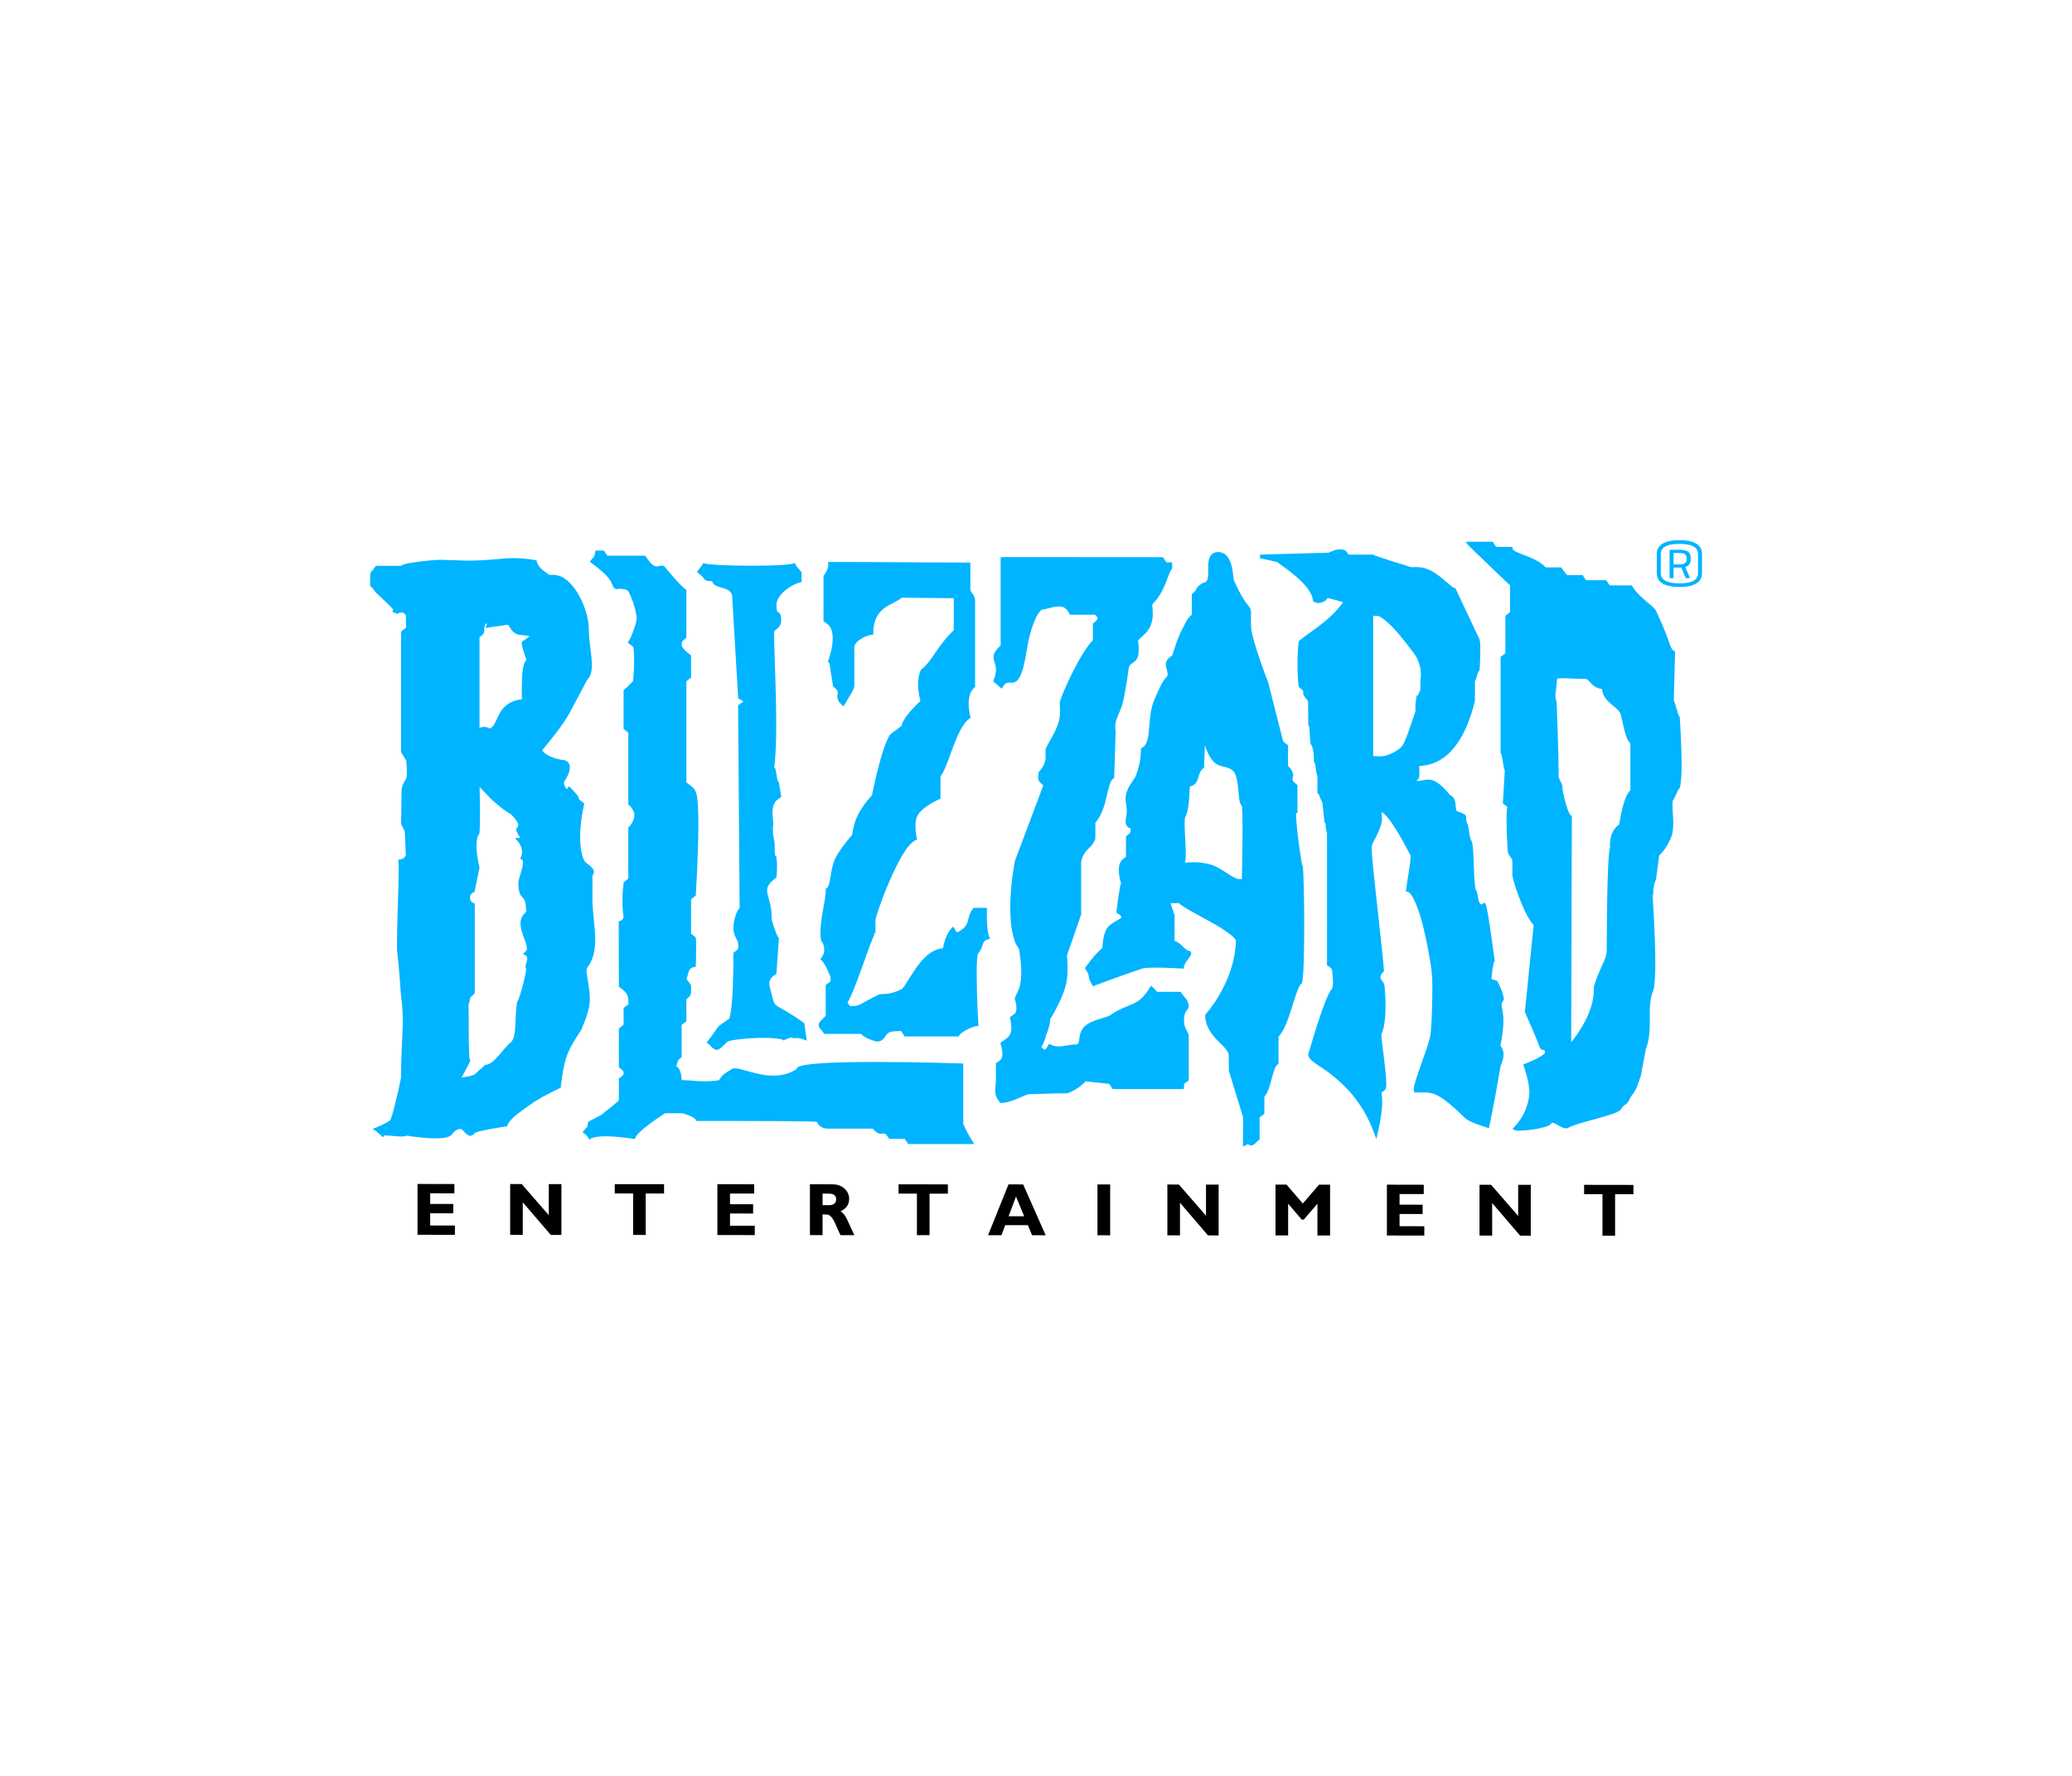 <svg fill="none" height="240" viewBox="0 0 280 240" width="280" xmlns="http://www.w3.org/2000/svg"><path d="m61.475 166.881-5.053-.008v-6.868l4.982.009v1.259l-3.27-.008v1.443h3.12v1.265l-3.12-.008v1.653l3.341.004zm14.392.011h-1.433l-3.789-4.407v4.4h-1.704v-6.871l1.562.004 3.66 4.207v-4.199l1.704.003zm13.871-5.596-2.479-.004v5.604h-1.704v-5.608l-2.479-.004v-1.254l6.662.004zm12.257 5.621-5.051-.01v-6.87l4.976.012v1.254l-3.27-.003v1.441h3.122v1.262l-3.122-.004v1.65l3.345.004zm10.511-6.864c1.41 0 2.244.952 2.244 1.977 0 .757-.39 1.318-1.172 1.682.703.351.913 1.199 1.875 3.217l-1.875-.008c-.736-1.468-1.005-2.79-1.933-2.79l-.488-.004v2.794l-1.708-.004v-6.868zm-1.349 2.813.901.008c.473 0 .936-.2.936-.784 0-.513-.334-.779-.974-.779h-.863zm16.934-1.547-2.477-.004v5.606h-1.706v-5.61l-2.481-.003v-1.255l6.664.011zm13.218 5.621-1.843-.007-.557-1.355-3.063-.008-.515 1.363-1.81-.004 2.761-6.865 1.981.004zm-4.011-5.234-1.002 2.665 2.108.004zm12.723 5.238-1.713-.003v-6.869h1.713zm14.658.016-1.437-.004-3.785-4.413v4.409l-1.704-.004v-6.872l1.562.01 3.656 4.199v-4.196h1.708zm13.568-6.859h1.493v6.87l-1.708-.003v-4.29l-1.855 2.15h-.259l-1.846-2.154v4.286h-1.707v-6.871l1.488.004 2.2 2.554zm14.226 6.878-5.053-.008v-6.87l4.982.011v1.259l-3.274-.004v1.432l3.121.01v1.258l-3.121-.004v1.65l3.346.008v1.258zm14.39.017-1.435-.003-3.785-4.41v4.406l-1.709-.01v-6.866l1.566.003 3.657 4.207v-4.203l1.706.004zm13.873-5.602-2.481-.004v5.61h-1.706v-5.614l-2.484-.004v-1.258l6.671.011z" fill="#000"/><path d="m159.997 137.925c-.011 1.132.579 1.365.646 2.08v6.018l-.109.068c-.339.241-.488.362-.529.402.004.027.016.099.016.197 0 .079-.012.166-.024.281l-.034.213h-9.619l-.073-.126c-.131-.225-.248-.379-.394-.58l-3.176-.341c-.613.684-1.61 1.324-2.433 1.607l-.038.012h-.041c-2.419 0-3.77.115-5.163.115-.643.122-2.384 1.18-3.722 1.195h-.105l-.072-.079c-.515-.557-.649-1.156-.645-1.657 0-.474.098-.877.098-1.085v-2.558l.106-.071c.276-.192.422-.256.588-.47.125-.158.184-.441.184-.742 0-.611-.225-1.278-.225-1.278l-.059-.179.15-.106c.586-.418.93-.572 1.2-1.118.099-.212.147-.516.147-.824 0-.627-.162-1.255-.162-1.255l-.048-.173.142-.095c.279-.189.421-.26.583-.466.113-.147.169-.397.169-.678 0-.565-.206-1.172-.206-1.172l-.012-.045v-.038c.041-.357.473-1.002.65-1.627.157-.549.221-1.243.221-1.921 0-1.362-.233-2.64-.233-2.692.012-.621-.353-.754-.626-1.473-.478-1.362-.628-3.02-.628-4.625 0-3.216.617-6.24.628-6.288l3.826-10.191c-.027-.14-.387-.241-.625-.728-.048-.127-.075-.251-.075-.357.008-.233.058-.362.058-.595v-.102l.075-.072c-.008-.007.897-.919.886-1.902 0-.349-.008-.545-.008-.741 0-.101 0-.199.008-.332.146-.752 1.719-2.677 1.915-4.5.029-.233.037-.522.037-.798 0-.553-.037-1.066-.037-1.081.049-.617 2.629-6.572 4.475-8.421v-2.278l.106-.071c.131-.075.567-.437.532-.632v-.015c-.003-.185-.019-.071-.346-.461h-3.385l-.068-.127c-.169-.289-.238-.434-.439-.64-.248-.248-.594-.343-1.007-.343-.838-.004-1.749.395-2.177.414-.121-.043-.606.372-1.011 1.322-.425.94-.842 2.349-1.145 4.188-.602 3.841-1.236 4.361-2.054 4.377-.135 0-.244-.015-.346-.008-.277.011-.469.011-.826.569l-.158.256-.221-.197c-.282-.256-.649-.599-.767-.67l-.161-.112.065-.185c.244-.63.315-1.077.315-1.42.012-.674-.315-1.035-.33-1.784.029-.599.582-1.129.961-1.492v-11.908l.228-.015c.208-.015.708-.015 1.952-.015 2.483 0 7.909.015 19.628.015h.143l.074.121c.389.644.41.602.433.59.042 0 .173-.021.357-.021.04 0 .094 0 .146.006l.217.031v.821l-.059.071c-.567.642-.784 2.904-2.644 4.783.031.218.083.694.083 1.204 0 .343-.021.701-.104 1.021-.317 1.231-.648 1.441-1.897 2.625.037.22.1.694.1 1.202 0 .353-.028.711-.123 1.031-.444 1.104-1.228.607-1.27 1.875 0 0-.355 2.44-.678 3.989-.327 1.536-1.117 2.428-1.105 3.604 0 .173.019.351.054.595l-.192 6.284-.098.071c-.932.558-.763 4.159-2.448 5.967v2.191l-.016.038c-.515 1.363-1.499 1.284-1.9 3.039v7.148l-1.918 5.531c.018.208.075.995.075 1.847 0 .493-.019 1.005-.082 1.453-.26 1.755-1.417 3.894-1.999 4.889-.146.233-.217.36-.284.462.007.051.013.106.013.158-.013.706-.513 1.899-.607 2.135-.042.457-.39 1.093-.578 1.452.244.241.315.331.495.323.033.02.206-.161.425-.568l.115-.2.204.102c.398.189.747.248 1.107.248.711.008 1.464-.267 2.411-.267.256-.049.292-.222.367-.719.062-.457.129-1.097.625-1.63.96-1.018 3.089-1.236 3.551-1.602 2.592-1.804 3.666-.963 5.362-3.735l.158-.26.221.206c.219.205.392.39.586.63h3.215l.074.12c.327.565.984.964 1.003 1.864-.13.662-.625.441-.645 1.901zm16.248-12.958c-.004 3.517-.069 6.955-.278 7.815l-.02.09-.079.057c-.338.196-.814 1.661-1.279 3.2-.48 1.503-.999 3.115-1.818 3.978v3.659l-.098.076c-.736.453-.855 3.262-1.814 4.399v2.286l-.108.079c-.214.147-.349.257-.53.422v2.964l-.102.079c-.543.359-.484.704-1.106.734-.165.012-.275-.113-.327-.185-.059.02-.176.058-.349.159l-.364.2.01-3.986-1.929-6.311v-1.902c.117-1.43-3.144-2.538-3.192-5.546v-.099l.064-.071c-.004-.019 3.904-4.195 4.085-9.882v-.012c.106-.38-1.645-1.638-3.507-2.624-1.771-1.007-3.585-1.895-4.175-2.487h-1.153l.548 1.617v3.475c.853.227 1.393 1.278 1.931 1.337.134.004.342.17.331.363-.094.568-.865 1.058-.996 1.844l-.03.212-.222-.015c-.003 0-1.963-.126-3.556-.126-.799 0-1.524.035-1.787.118-3.038 1.018-6.497 2.32-6.501 2.32l-.19.075-.109-.173c-.827-1.397-.127-1.01-.897-2.116l-.099-.147.102-.136c1.168-1.579 1.445-1.856 2.268-2.598.015-.392.094-1.76.586-2.604.657-.987 2.103-1.272 1.967-1.615.027-.071-.157-.244-.536-.489l-.125-.087.02-.146s.232-2.037.443-3.153c.075-.301.091-.486.169-.659-.09-.272-.301-1.02-.309-1.766.008-.464.083-.946.392-1.314.214-.245.415-.351.584-.476v-2.783l.106-.071c.455-.357.503-.368.53-.837-.031-.221.011-.111-.196-.233-.213-.071-.511-.362-.484-.884 0-.139.012-.295.048-.497.079-.38.106-.687.106-.947.004-.62-.165-1.027-.169-1.603 0-.256.034-.528.138-.844.309-.987.798-1.397 1.218-2.203-.004-.007.725-1.54.725-3.604v-.14l.123-.072c1.447-.745.586-3.994 1.708-6.579.565-1.228.974-2.392 1.751-3.139.011-.077.019-.154.019-.224.007-.455-.225-.846-.237-1.343-.007-.233.072-.489.256-.713.217-.281.446-.38.619-.511.113-.418.709-2.392 1.381-3.615.402-.709.402-1.108 1.251-1.892v-2.795l.102-.075c.409-.308.39-.364.484-.553.094-.21.277-.466.859-.84l.046-.029.056-.008c.593-.071.668-.596.676-1.455 0-.233-.004-.478-.004-.723.004-.884.146-1.981 1.382-1.987 2.144.104 1.889 3.604 2.141 3.956 1.708 3.748 2.177 3.149 2.255 4.091v1.908c-.017 1.621 2.314 7.66 2.333 7.691l2.012 7.938c.2.174.365.324.553.457l.112.068v2.798c.518.497.684.892.684 1.235 0 .276-.087.459-.079.576.004.132.04.305.567.696l.101.071v3.768l-.184.037c-.004.05-.004.117-.004.192-.015 1.382.665 6.327.85 6.88l.048.031.015.116c.118 1.029.187 4.447.187 7.856zm-16.004-9.591c0 .455-.019.838-.094 1.122l-.023.09c.354-.035.752-.064 1.161-.064.59 0 1.231.052 1.869.195 1.864.407 2.892 1.696 4.12 2.072.142.008.278.008.405.008h.139c.023-.881.094-4.124.094-6.703 0-1.428-.025-2.671-.09-3.145-.406-.468-.375-1.357-.496-2.328-.092-1.021-.281-2.083-.709-2.451-.751-.731-1.743-.339-2.644-1.255-.488-.537-.886-1.412-1.16-2.154l-.1 2.892-.004.122-.102.067c-.444.316-.548.81-.713 1.338-.132.462-.424.99-1.112 1.11-.029.772-.095 3.366-.638 4.18-.041.233-.056.561-.056.934 0 1.172.153 2.81.153 3.97zm-26.439 11.501-.269.075c-.984.226-.53 1.023-1.357 1.899-.115.181-.201 1.418-.188 2.831 0 2.861.212 6.733.219 6.737l.012.26h-.26c-.255-.031-2.034.674-2.348 1.27l-.075.115h-7.299l-.072-.115c-.409-.667-.42-.648-.461-.627-.086-.011-.334.05-.77.05-.788.016-.984.274-1.232.588-.213.313-.48.794-1.189.794h-.023c-.016-.011-1.434-.268-2.141-1.031h-4.978l-.072-.117c-.338-.588-.649-.546-.672-1.176.071-.32.225-.36.436-.628.173-.181.371-.378.521-.513v-4.172l.102-.071c.597-.441.555-.403.555-.517 0-.09-.017-.252-.021-.493-.008-.004 0-.015-.027-.079-.019-.063-.052-.15-.098-.256-.082-.206-.198-.47-.33-.738-.248-.529-.608-1.097-.717-1.157l-.204-.146.145-.197c.307-.422.401-.801.401-1.137.004-.674-.388-1.16-.388-1.16l-.048-.056-.008-.064c-.052-.327-.075-.674-.075-1.029.004-2.033.717-4.413.713-5.629v-.129l-.004-.131.106-.079c.642-.362.425-2.463 1.201-4.072.707-1.382 2.265-3.159 2.238-3.114.212-.384-.059-2.392 2.708-5.381.146-.709 1.299-6.429 2.415-8.158.127-.158.45-.362.874-.69.283-.218.563-.422.702-.526.061-.366.432-1.405 2.557-3.378-.09-.347-.311-1.247-.315-2.249 0-.644.09-1.322.369-1.935l.029-.062.05-.033c1.377-.987 2.204-3.24 4.373-5.277v-4.33l-7.029-.069c-1.051.994-3.829 1.1-3.849 4.779v.245h-.251c-.217-.008-.859.196-1.378.524-.538.328-.943.779-.928 1.133v5.201c-.029.505-.409 1.046-1.314 2.554l-.158.256-.217-.204c-.463-.418-.613-.813-.605-1.133.004-.245.056-.426.05-.557-.004-.17-.035-.347-.538-.719l-.09-.058-.016-.108s-.186-1.337-.344-2.17c-.069-.489-.105-.96-.188-.956l-.161-.106.067-.181c0-.004.594-1.586.594-3.012 0-.713-.154-1.365-.534-1.752-.218-.218-.352-.316-.604-.489l-.109-.075v-6.105l.052-.064c-.004-.004.612-.84.593-1.424l-.003-.127-.037-.279h.28c9.027 0 9.858.075 18.719.075h.244v3.54c-.056.549.582.632.638 1.555v11.721l-.086.075c-.598.511-.788 1.382-.784 2.195-.004.915.221 1.71.221 1.71l.056.17-.146.098c-1.866 1.303-2.819 6.501-3.939 7.834v3.016l-.15.068c-.004.003-2.586 1.116-3.061 2.459-.119.306-.165.73-.165 1.152 0 .833.176 1.65.176 1.65l.043.2-.189.079c-2.113.794-5.509 10.318-5.441 10.865v1.733l-.265.025.138.129-.019.029c-.027.043-.072.125-.119.239-.098.218-.227.546-.377.941-.3.794-.682 1.867-1.078 2.971-.757 2.076-1.539 4.225-2.058 5.024.35.505.377.501.4.482.063.004.261-.038.574-.038.567.019.803-.32 3.255-1.54.529-.181 1.157.181 3.034-.69.296-.085 1.055-1.513 1.976-2.85.901-1.287 2.079-2.586 3.66-2.708.098-.674.504-2.06 1.168-2.711l.229-.218.154.27c.117.212.215.35.338.516 2.031-.944 1.13-1.943 2.188-3.234l.07-.086h1.808l-.014.256s-.007.254-.007.632c-.008.848.056 2.392.334 3.039zm-54.539 4.307c-.004.777.446 2.328.446 3.804 0 .343-.019.682-.083 1.014-.248 1.314-1.074 3.174-1.099 3.22 0 .004-1.322 1.912-1.841 3.234-.63 1.59-.89 4.388-.89 4.388l-.011.147-.131.063c-.004.004-2.655 1.228-4.12 2.317-1.31.963-2.636 1.808-2.951 2.696l-.05.144-.142.022s-3.142.445-4.066.807c-.125.044-.177.072-.173.081-.18.228-.379.374-.617.382-.732-.139-.905-.987-1.397-.927-.19-.004-.501.113-.945.545-.315.667-1.276.686-2.329.717-1.572 0-3.461-.291-3.881-.366-.219.11-.473.117-.763.121-.694 0-1.589-.15-2.085-.144-.119-.006-.213.007-.25.019l-.133.231-.225-.208c-.282-.252-.649-.596-.767-.663l-.409-.271.455-.166c0-.006 1.483-.584 1.937-1.02l-.008-.004.008-.007c.011-.019.027-.06.052-.106.042-.106.098-.26.161-.451.117-.382.263-.904.413-1.499.306-1.18.625-2.625.834-3.71 0-3.754.223-5.68.223-7.649 0-.979-.054-1.977-.219-3.236-.06-.462-.259-3.923-.563-6.43 0-4.053.233-8.212.233-10.671 0-.467-.011-.877-.033-1.205l-.007-.237.233-.019c.507-.04.72-.443.773-.569l-.146-3.208-.492-1.035.067-4.689c.087-.682.613-1.385.605-1.376.056-.075.11-.526.102-.979 0-.62-.054-1.291-.075-1.484l-.7-1.156v-16.313l.102-.075c.609-.441.598-.441.586-.524.004-.108-.046-.372-.046-.833 0-.466.027-.692.027-.759l-.015.004c-.064-.058-.181-.166-.355-.378-.133.011-.338.023-.546.035-.033.064-.094.143-.225.154-.173-.038-.209-.075-.278-.139h-.021c-.075 0-.114.006-.2-.015-.011-.019-.142.012-.192-.245.027-.117.058-.17.09-.197-.142-.15-.273-.297-.319-.364l-2.117-2.031c-.279-.463-.417-.561-.469-.592-.046-.009-.279-.274-.215-.426 0-.131.007-.316.007-.669.008-.611-.029-.777.133-1.01.138-.162.221-.162.544-.678l.071-.123h3.407c.461-.324 1.437-.418 2.556-.584 1.199-.15 2.434-.241 2.851-.241l3.378.116c3.407-.004 4.662-.332 6.456-.335.795 0 1.693.066 2.917.264l.161.023.038.158c.252.995 1.224 1.416 1.701 1.827.086-.012.213-.023.371-.023.425 0 1.074.075 1.664.478 2.133 1.457 3.293 4.949 3.305 6.787 0 1.844.413 3.562.417 4.934 0 .805-.154 1.52-.628 1.981l-2.373 4.458c-.89 1.673-3.003 4.226-3.72 5.077.048.087.277.399.728.644.515.301 1.268.584 2.185.679.571.092.849.568.826.994-.011.846-.665 1.784-.736 1.875-.011.004-.052.064-.052.195-.004.166.067.41.165.588.104.188.229.252.236.248 0 0 .027.012.106-.106l.158-.256.217.212c.984.967 1.111 1.239 1.134 1.503.019.087-.177-.083.594.515l.134.098-.036.162c0 .003-.53 2.158-.53 4.38 0 1.108.133 2.226.511 3.087.177.528 1.251.804 1.355 1.613 0 .178-.075.34-.202.486 0 .233.008.848.008 1.507 0 .424-.004.857-.008 1.232 0 .086-.004.165-.004.252 0 2.021.375 3.951.375 5.716 0 1.381-.236 2.671-1.091 3.781-.035.038-.079.17-.075.387zm-8.758-44.231c.019-.071-.044-.21.14-.308l.926-.655c-1.055-.358-1.971.283-2.861-1.532l-.292-.004-2.828.407.173-.403c.027-.069.046-.141.05-.212-.071.038-.158.079-.24.11-.152.459-.129.674-.14.908.008.293-.169.576-.634.833v12.255c.252-.083.469-.114.653-.114h.027c.346 0 .596.154.69.214 1.27-.384.736-3.513 4.36-3.947-.004-.324-.019-.846-.019-1.43.046-1.444-.004-3.212.624-3.906-.158-.447-.613-1.721-.628-2.214zm.522 43.663c.015-.432.24-.813.225-1.085-.008-.172-.036-.285-.277-.455l-.315-.193.3-.214c.177-.131.232-.268.24-.512.023-.754-.842-2.086-.861-3.34-.004-.565.204-1.141.763-1.579-.023-1.503-.244-1.701-.457-1.929-.271-.262-.613-.639-.59-1.994.019-.702.638-1.981.626-2.723-.008-.276-.067-.392-.181-.446l-.213-.119.106-.212c.123-.237.165-.463.165-.682.004-.794-.605-1.48-.609-1.48l-.35-.391.519-.026c.079-.003.133-.015.158-.023-.025-.154-.461-.628-.499-1.089-.007-.138.067-.308.169-.364.071-.073.094-.133.094-.231.046-.505-1.028-1.521-1.003-1.496-1.224-.672-2.629-2.025-2.646-2.04l-1.578-1.635c.019.833.048 2.344.048 3.725 0 1.006-.015 1.943-.067 2.511l-.008.076-.048.058c-.236.285-.35.884-.346 1.555-.004 1.337.394 2.9.394 2.9l.015.056-.676 3.307-.123.052c-.319.135-.448.316-.484.659l-.007.079c.007.331.161.572.492.711l.154.062v12.092l-.064.076c-.334.364-.538.443-.578.741-.038.234-.066.384-.098.494-.042.064-.004.139-.102.214.015.62.035 2.048.035 5.107.004 0 .052 1.574.086 2.241l.064.06c.056.067.056.127.056.158-.048.289-.371.801-.721 1.491-.165.309-.331.613-.461.841.492-.066 1.245-.193 1.708-.371l1.491-1.354.082-.004c1.08-.019 2.433-2.301 3.338-2.995.916-.753.499-3.359.897-5.487l.019-.094.06-.044h.004c.008-.023.027-.066.056-.118.042-.106.102-.26.161-.437.125-.364.267-.854.409-1.355.271-.994.511-2.102.507-2.399v-.004c-.055-.113-.078-.236-.078-.346zm131.914 10.979c.117.214.244.522.244.932 0 .332-.075.71-.263 1.184-.352.809-.127 1.038-1.656 8.493l-.057.266-.251-.076c-.029-.025-2.327-.691-2.917-1.246-3.399-3.317-4.293-3.51-5.726-3.513-.275 0-.578 0-.916 0l-.058.003-.194.019-.067-.169c-.031-.083-.039-.158-.039-.241.019-1.156 1.912-5.487 2.254-7.345.154-.778.265-4.033.265-6.236 0-1.002-.029-1.815-.071-2.079v-.029c0-.332-.394-3.074-1.024-5.71-.578-2.648-1.597-5.277-2.265-5.329l-.214-.056.027-.22c.194-1.528.611-3.615.607-4.424.008-.151-.007-.226-.015-.233-.941-1.793-2.838-5.36-3.931-5.849.038.327.073.595.073.875 0 .616-.181 1.204-.759 2.432-.256.512-.629 1.038-.617 1.424l.003.056.012.068-.023.052v.09c-.004 1.684 1.641 15.132 1.645 16.39v.027l.015.151-.134.079-.043.048c-.036.042-.086.102-.126.177-.094.143-.173.332-.173.513l.007.056c-.038.144.477.505.556 1.135.063.79.128 1.717.128 2.665 0 1.374-.124 2.779-.574 3.868.083 1.412.671 4.941.671 6.61 0 .225-.008.424-.041.59l-.008.054-.034.048c-.221.328-.323.339-.571.501.031.264.102.655.102 1.277 0 .854-.127 2.14-.605 4.198l-.19.811-.283-.784c-1.405-3.837-3.601-6.153-5.451-7.645-1.852-1.559-3.349-2.018-3.478-2.968.031-.036 2.235-7.953 3.215-8.888.082-.135.142-.51.138-.933 0-.603-.086-1.314-.154-1.771-.188-.169-.322-.289-.547-.435l-.113-.077.007-.143c.008-.135.008-2.187.008-4.824 0-5.008-.008-12.195-.008-12.944-.236-.436-.114-1.095-.236-1.283l.007-.004-.097-.064-.308-2.742c-.267-.391-.432-1.13-.534-1.141l-.112-.071-.003-.122c0-.007-.016-.684-.016-1.359 0-.298 0-.599.016-.84-.137-.237-.141-.516-.204-.857-.048-.386-.119-.804-.181-.95l.004-.016-.115-.079.011-.142s0-.076 0-.216c.008-.417-.046-1.351-.302-1.875-.251-.332-.182-.794-.247-1.409-.022-.542-.075-1.149-.127-1.284l-.079-.052-.034-3.303c-.529-.528-.665-.828-.665-1.104 0-.108.019-.177.015-.202.004-.004.015-.11-.529-.505l-.086-.064-.011-.102c-.099-.777-.15-1.875-.15-2.975 0-1.106.051-2.207.15-2.983l.003-.083.06-.06c1.055-1.035 3.991-2.511 5.945-5.238-.496-.181-1.81-.524-2.077-.576-.023.019-.063.071-.11.131-.09.114-.217.299-.468.374-.225.064-.402.17-.685.173-.198 0-.397-.058-.626-.193l-.118-.068-.007-.133c-.048-1.012-1.186-2.293-2.373-3.288-1.095-.937-2.11-1.58-2.448-1.868l-2.335-.509.044-.489 9.256-.256c.834-.387 1.007-.447 1.613-.436.626-.035.756.241 1.083.692h3.372l.038.068c.037.015.087.039.154.058.143.06.346.131.59.21.488.17 1.134.374 1.776.58 1.258.399 2.505.773 2.497.781.158 0 .371-.007.612-.007.228 0 .495.007.774.048 1.107.146 2.106.871 2.917 1.54.759.671 1.479 1.278 1.521 1.228h.158l3.27 6.926c.102.304.116.821.116 1.444 0 1.189-.091 2.646-.091 2.646l-.017.121-.09.068c-.008 0-.158.301-.24.632-.102.295-.154.574-.298.792.011.364.015.765.015 1.145 0 .825-.015 1.555-.027 1.615-1.197 4.72-3.412 8.512-7.501 8.667.004.576.019.926.019 1.163.008.498-.132.602-.405.862.059.004.111.004.165.004.48.007.886-.178 1.422-.187.759 0 1.589.428 2.966 2.096.921.422.692 1.556.823 1.986.038.161.067.173.113.188.492.183.761.289.946.391.184.087.322.317.301.471-.004.09-.015.15-.008.221 0 .137.021.343.206.732.192.494.256 1.983.496 2.149.255.48.263 1.952.334 3.521.034 1.503.173 3.141.264 3.157v.003c.165.147.126.284.19.463.038.208.073.453.129.694.09.512.288.821.405.798.04 0 .126-.026.263-.108l.221-.141.121.227c.323.633 1.122 7.012 1.217 7.52l.015.102-.05.087c-.158.162-.394 2.052-.394 2.357.044.071.267.154.654.249l.098.023.051.086c.244.411.827 1.687.861 2.353l.029.091-.071.102c-.21.308-.248.47-.252.655-.008.347.244.896.244 2.143 0 .779-.094 1.823-.402 3.34l.031.042c.034.06.087.143.147.245zm-11.675-45.949c0-.69.141-1.391.141-1.405l.063-.299.146.068c.027-.056.059-.135.086-.214.079-.17.094-.351.237-.509l.007-1.341s.075-.27.075-.748c0-.603-.123-1.511-.672-2.513-.008-.012-.976-1.382-2.129-2.756-1.134-1.384-2.575-2.739-3.12-2.69-.146-.004-.277-.008-.402-.008h-.135v18.948c.185.015.469.031.759.031.244.004.508-.012.709-.05 1.04-.187 2.141-.944 2.404-1.295.59-.731 1.426-3.664 1.858-4.737-.023-.155-.027-.316-.027-.482zm35.978 7.651c-.008 1.395-.054 2.592-.252 3.172l-.027.075-.063.048c-.174.062-.489 1.168-.876 1.661-.014.147-.018.309-.018.47 0 .765.108 1.673.108 2.554 0 .769-.079 1.519-.409 2.143-.556 1.274-1.253 1.97-1.497 2.201l-.413 3.158c-.602 1.555-.241 1.862-.471 2.321.042.603.365 5.415.365 9.026 0 1.586-.06 2.928-.255 3.687-.437 1.014-.493 2.122-.493 3.295 0 .317.004.634.004.958-.004 1.216-.048 2.484-.534 3.691l-.67 3.611c-.558 1.552-.571 1.887-1.326 2.806-.338.696-.484.904-.684 1.047-.181.131-.21.079-.529.437-.282.742-1.589.948-3.091 1.43-1.595.437-3.417.896-4.307 1.382-.071.019-.128.023-.184.023-.676-.041-1.551-.821-1.87-.779l-.042.008c-.269.49-.979.594-1.815.794-.892.177-1.92.285-2.569.285-.296-.003-.473-.003-.658-.088l-.29-.156.235-.234c.934-.944 1.881-2.522 2.046-4.401.004-.099.008-.208.008-.324.005-1.472-.747-3.507-.751-3.507l-.083-.226.221-.086c.917-.332 2.842-1.236 2.707-1.579 0-.191-.038-.274-.048-.285l-.026-.008-.064-.008c-.121 0-.373.008-.507-.283l-.744-1.844-1.303-3.012 1.182-11.74c-1.472-1.611-2.838-6.233-2.873-6.676v-1.906c.054-.551-.58-.634-.638-1.542 0 0-.153-2.307-.153-4.066.007-.762.015-1.378.113-1.767-.161-.151-.29-.259-.488-.392l-.121-.079.263-4.471c-.142-.258-.15-.589-.236-1.011-.071-.465-.15-.976-.225-1.168l.009-.027-.115-.079v-13.076l.115-.075c.204-.143.339-.27.527-.43v-5.045l.11-.075c.205-.137.341-.268.528-.426v-3.59c-.657-.632-5.474-5.222-5.699-5.498l-.319-.403h3.687l.075.125c.127.229.24.376.386.572h2.16l.04.198c-.044.638 3.034 1.002 4.498 2.569h2.104l.075.121c.218.372.417.569.701.919h2.101l.075.123c.13.229.24.38.386.569h2.738l.071.121c.131.233.236.384.386.572h2.971l.075.12c.953 1.563 2.819 2.58 3.207 3.315 2.173 4.575 1.731 4.974 2.475 5.45l.107.075-.176 6.62c.157.249.222.615.364 1.054.135.472.293.994.368 1.096l.073.052.009.125c0 0.0.239 3.494.239 6.281zm-9.685 10.884c-.003-1.781.927-2.546 1.253-2.756.114-.663.575-3.781 1.51-4.617v-6.346c-.468-.411-.672-1.278-.897-2.151-.221-.919-.42-1.914-.491-1.989-.74-1.102-2.283-1.488-2.433-3.201-1.521-.166-1.728-1.488-2.321-1.366-1.22-.004-1.845-.094-2.767-.094-.29 0-.609.008-.98.031l-.256 2.401.181.829s.269 6.973.269 9.586c-.004.229-.004.411-.004.561l.016.015c.067.123.142.282.207.434.142.316.269.62.277.62l.011.048v.047c-.052.774.782 3.868 1.149 3.943l.131.071-.092 30.611c.945-1.16 3.07-4.124 3.063-7.096 0-.106 0-.214 0-.399.716-2.455 1.506-3.276 1.746-4.673l-.004-.058c.012-.767-.011-12.575.444-14.134-.004-.108-.012-.214-.012-.316zm-108.535 26.467-.396-.158c-.446-.177-.678-.202-.938-.206-.129 0-.271.014-.44.014h-.13l-.047-.064-.074-.011c-.139 0-.442.054-.973.321l-.13.068-.118-.083c-.18-.145-1.279-.276-2.503-.264-1.901-.008-4.296.221-4.938.485-.909.885-1.153 1.105-1.491 1.145h-.011c-.142 0-.244-.09-.263-.114v-.003c-.409-.124-.434-.448-.882-.727l-.217-.154.161-.202c1.843-2.313.815-1.613 2.928-3.034.496-1.512.555-6.726.542-8.302v-.603l.108-.067c.582-.442.55-.442.559-.596.004-.11-.021-.304-.029-.588.056-.462-.617-.848-.638-2.079.021-.862.288-2.109.847-2.733l-.209-27.365.094-.075c.205-.166.363-.266.465-.332.048-.029.078-.048.094-.056l-.008-.075c.019-.106-.169-.143-.53-.351l-.104-.075-.822-13.928c-.154-.609-.703-.809-1.349-1-.524-.158-1.197-.299-1.359-.9-.597-.004-.838-.043-1.045-.268-.175-.204-.198-.38-.803-.817l-.209-.15.158-.2c.236-.308.547-.703.623-.833l.09-.173.188.054c.642.187 3.597.312 6.383.308 2.558.004 5.092-.114 5.584-.305l.188-.075.108.187c.236.399.444.588.775 1.002l.055.068v1.318l-.18.046c-1.559.424-3.247 1.864-3.213 3.06.021.95.123.883.19.939.189.064.496.355.444 1.141.016.619-.323.958-.571 1.141-.259.212-.372.264-.386.592 0 2.06.292 7.612.292 12.318 0 2.278-.071 4.361-.271 5.778.215.225.208.545.286.88.064.403.127.852.206 1.01l.019.041.099.057.349 2.034-.129.09c-.255.177-.398.264-.594.482-.363.391-.472.975-.472 1.563 0 .611.113 1.179.117 1.54-.008.181-.067.316-.067.742 0 .347.044.875.213 1.657.075.414-.004 1.274.09 1.729.023.15.052.189.064.185l.102.056.015.117c.063.418.083.848.083 1.239 0 .791-.079 1.426-.083 1.434l-.015.11-.094.064c-.252.169-.383.268-.598.485-.428.446-.544.769-.547 1.145-.016.762.614 1.819.618 3.687v.256c.054.363.677 2.178.876 2.411l.1.075-.344 4.866-.105.067c-.271.185-.409.257-.578.475-.206.252-.264.479-.272.749 0 .397.177.883.316 1.465.526 2.181.345.965 4.338 3.854l.083.06zm22.64 13.96h-8.95l-.069-.126c-.131-.222-.244-.371-.39-.569h-2.094l-.072-.117c-.376-.598-.522-.606-.653-.613-.083-.004-.207.029-.377.036-.319 0-.685-.158-1.114-.692h-6.135c-1.003-.057-1.259-.626-1.436-.923-1.272-.102-9.248-.117-13.465-.117h-2.646-.136l-.075-.116c-.225-.474-1.818-.95-1.866-.923h-2.325c-.465.305-3.72 2.43-3.991 3.303l-.079.191-.196-.036c-.004 0-2.054-.34-3.774-.34-.859-.003-1.645.098-1.968.309l-.221.136-.123-.223c-.148-.258-.267-.403-.565-.609l-.217-.158.161-.201c.455-.587.413-.248.59-1.102l.023-.121 1.873-.998c.732-.727.63-.411 2.256-1.895v-2.971l.11-.072c.165-.098.544-.319.532-.658.004-.268-.186-.411-.536-.667l-.106-.075v-5.281l.11-.075c.205-.139.346-.266.532-.428v-2.264l.102-.075c.598-.438.55-.399.55-.517 0-.086-.015-.252-.015-.489.004-.835-.609-1.311-1.172-1.71l-.106-.075-.021-8.812.154-.064c.431-.206.281-.129.499-.486-.113-.832-.152-1.617-.152-2.297 0-1.405.161-2.365.165-2.372l.015-.106.086-.06c.204-.137.346-.264.53-.422v-6.953l.112-.071c.144-.076.732-.897.707-1.513v-.11c-.038-.528-.526-1.156-.707-1.262l-.112-.072v-9.724c-.181-.166-.315-.285-.53-.428l-.106-.069v-5.286l.102-.075c.496-.351.711-.682 1.184-1.123.033-.368.135-1.729.135-2.949 0-.667-.036-1.299-.119-1.663-.196-.173-.331-.291-.553-.441l-.221-.154.165-.204c.279-.335 1.086-2.459 1.067-3.07v-.049c-.15-1.785-1.086-3.54-1.107-3.571-.027-.237-.77-.395-1.274-.372-.102 0-.189.004-.256.004l-.052.102-.225-.126c-.747-.565.248-.944-3.218-3.482l-.207-.158.161-.2c.455-.58.409-.249.586-1.106l.038-.197h1.141l.075.123c.131.228.236.378.386.567h5.131l.071.119c.732 1.183 1.185 1.33 1.475 1.33.213.004.402-.102.686-.11.098 0 .211.027.377.146.008 0 2 2.482 2.83 3.07l.102.071v6.492l-.106.075c-.461.355-.513.362-.532.836v.038l-.008.017c0 .042.056.489 1.18 1.305l.1.071v3.031l-.108.079c-.207.139-.346.252-.526.418v13.644c.574.509.905.534 1.247 1.217.304.636.363 2.304.375 4.38 0 4.116-.346 9.603-.346 9.603l-.01.123-.098.07c-.215.142-.35.258-.534.424v4.629c.192.162.357.304.538.43l.083.056.015.102c.048.256.056.722.059 1.27 0 1.083-.054 2.42-.054 2.424l-.01.197-.196.032c-.784.126-.721.642-1.047 1.629.484.692.622.578.611 1.216v.206c.05.777-.131.883-.634 1.326v2.96l-.106.079c-.217.147-.355.26-.532.418v4.358l-.106.075c-.409.3-.394.426-.548.908-.034.109-.046.181-.046.213-.179.039.665.047.699 1.893 1.172.025 2.043.169 3.128.169.551 0 1.166-.038 1.91-.148.53-.821.794-.912 1.837-1.574.094-.022.196-.037.296-.037 1.089.019 3.049.994 5.213.99 1.032 0 2.094-.217 3.112-.859.139-.399.54-.418 1.067-.557.59-.114 1.405-.2 2.396-.264 1.968-.127 4.602-.17 7.277-.17 5.695 0 11.58.201 11.586.201l.235.004v8.201l.007-.003c.022.038.049.102.079.173.067.154.171.358.288.6.237.47.552 1.057.861 1.528zm98.335-77.168c0 .801-.39 1.883-3.038 1.883-2.655 0-3.072-1.081-3.072-1.883v-2.557c0-.782.417-1.883 3.072-1.883 2.648 0 3.038 1.1 3.038 1.883zm-.534-2.606c0-.607-.415-1.33-2.504-1.33-2.098 0-2.53.723-2.53 1.33v2.654c0 .607.432 1.345 2.53 1.345 2.089 0 2.504-.723 2.504-1.334zm-3.307 1.871v1.303c0 .071-.027.131-.106.131h-.319c-.09 0-.117-.06-.117-.131v-3.577c0-.087.027-.129.117-.129h1.367c1.1 0 1.371.532 1.371 1.029v.349c0 .37-.176.781-.735.95l.595 1.378c.019.071-.036.131-.119.131h-.334c-.071 0-.098-.06-.125-.131l-.551-1.303h-.102zm0-1.969v1.536h.882c.622 0 .886-.304.886-.624v-.287c0-.32-.248-.624-.886-.624z" fill="#00b4ff"/></svg>